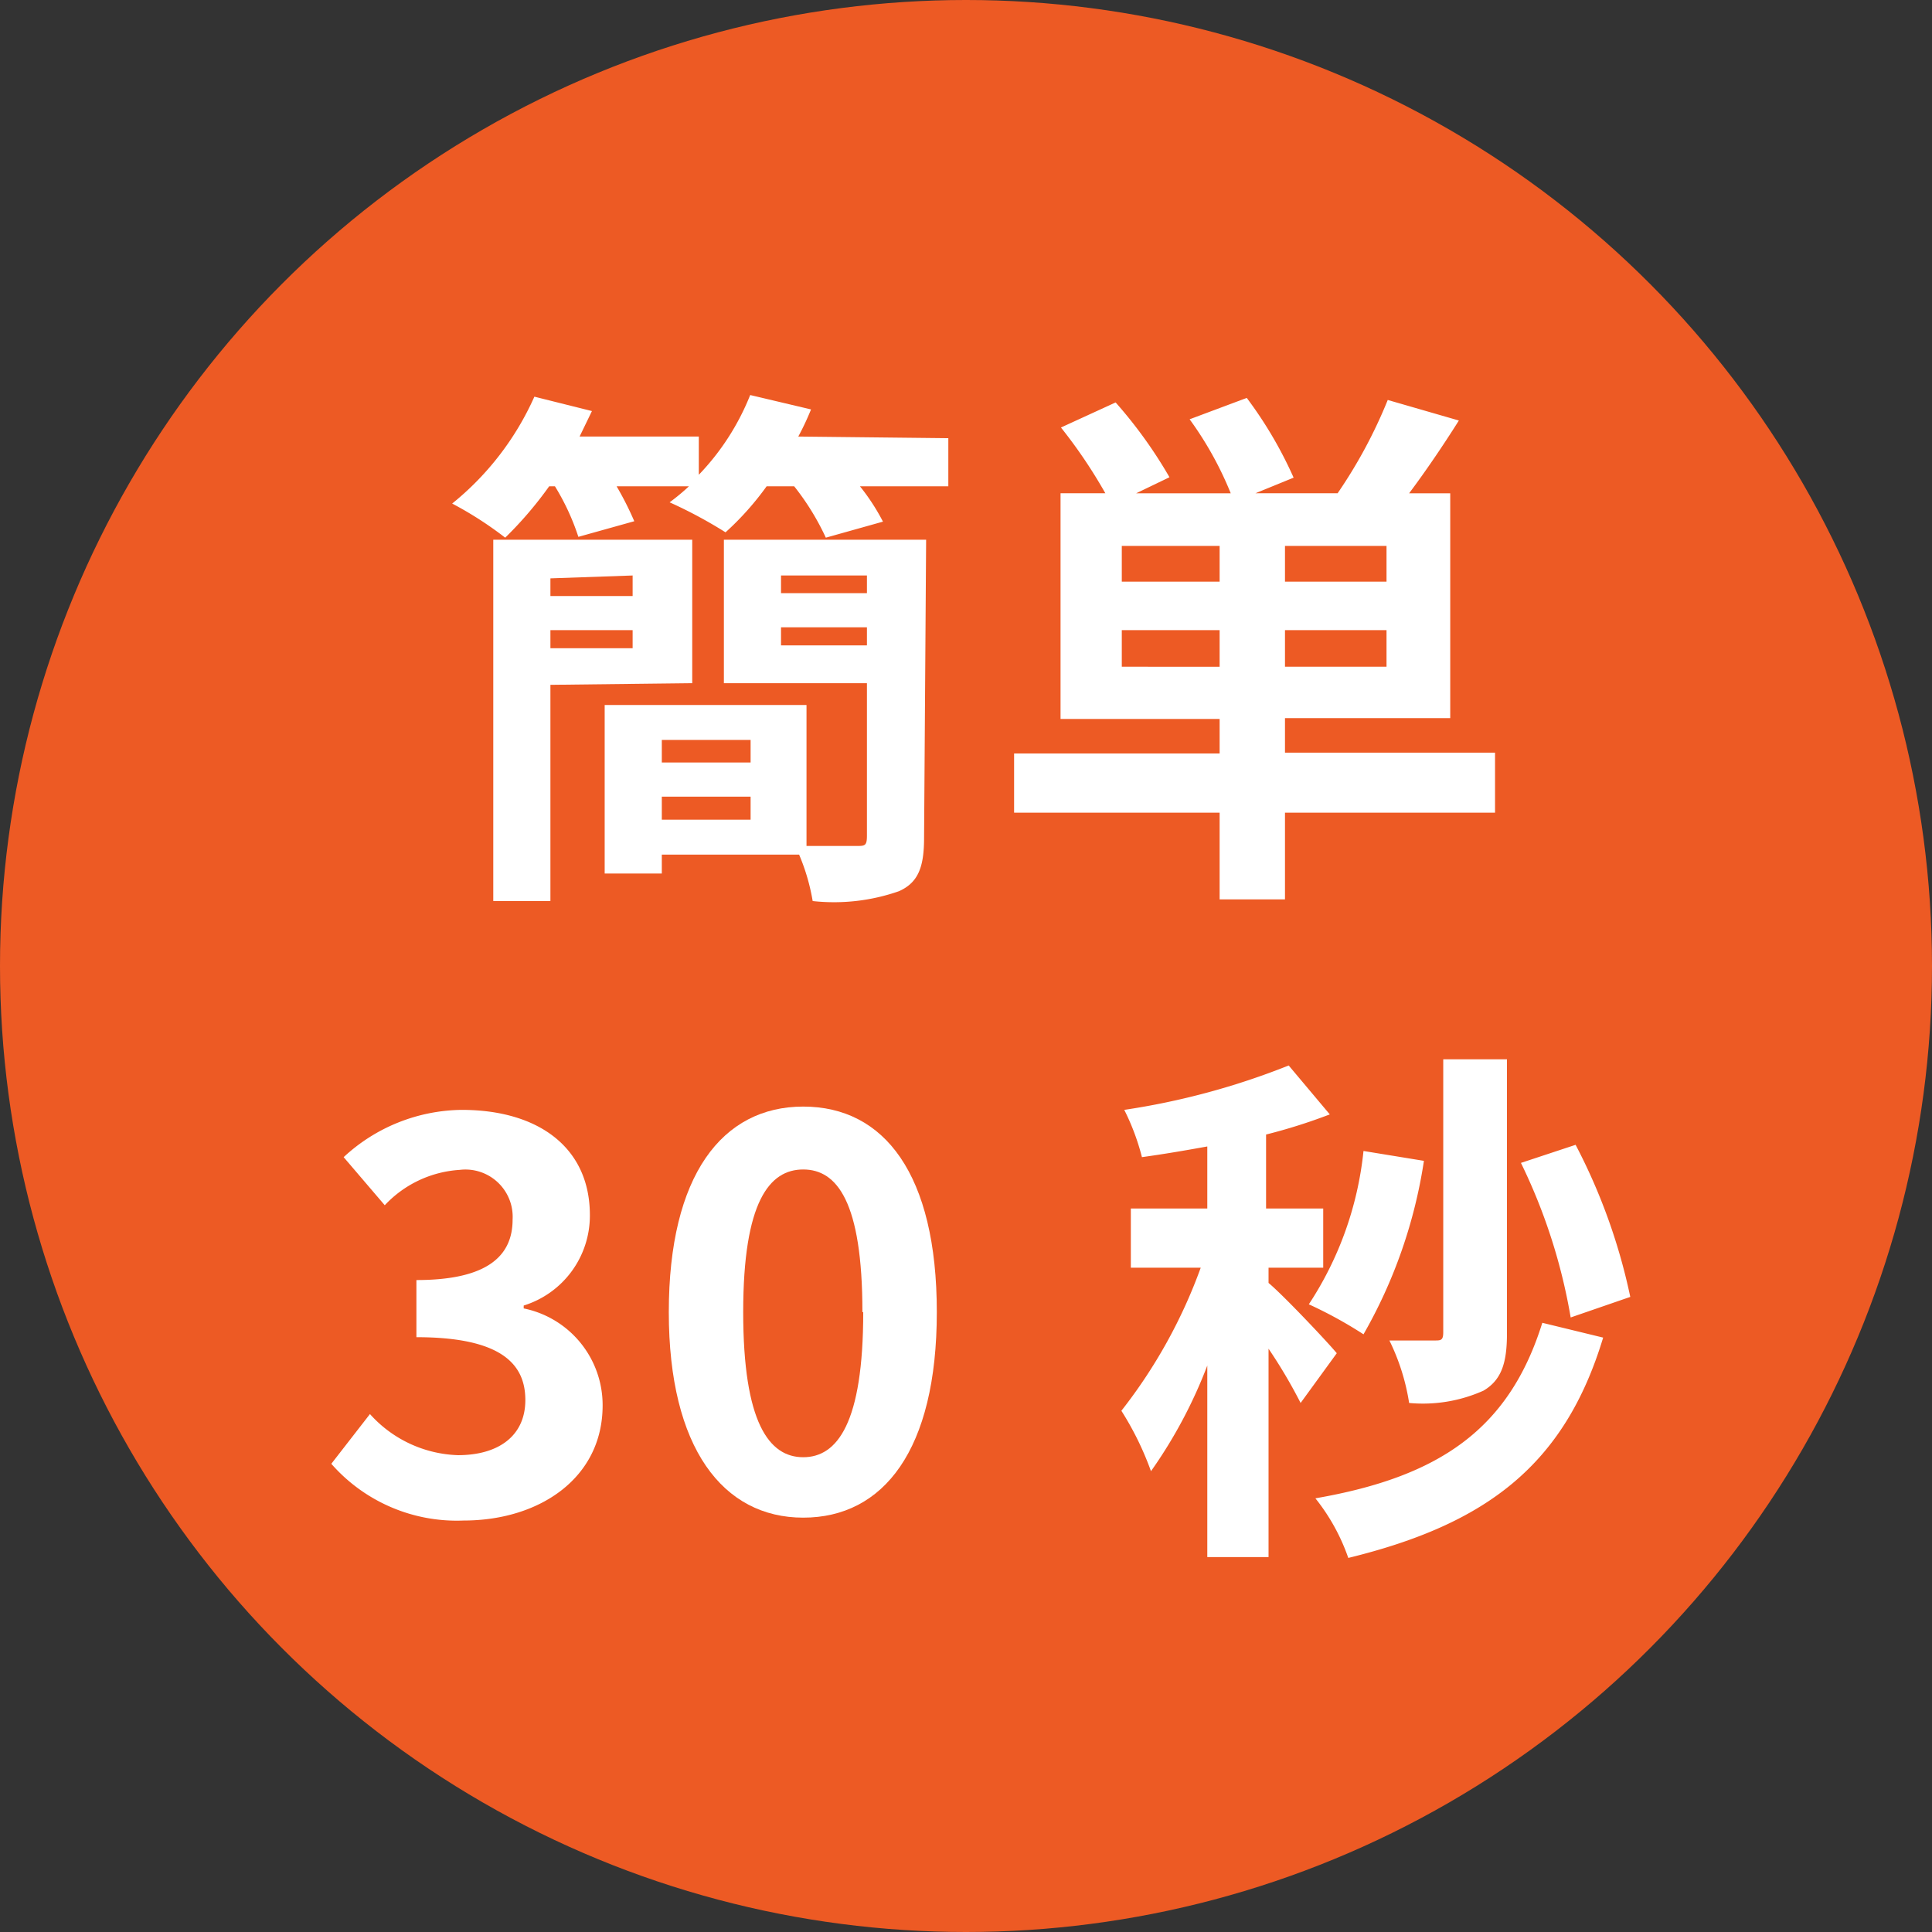 <svg xmlns="http://www.w3.org/2000/svg" viewBox="0 0 47 47"><rect x="0" y="0" width="47" height="47" fill="#333333" stroke="none"/><defs><style>.cls-1{fill:#ed5a24;}.cls-2{fill:#fff;}</style></defs><g id="レイヤー_2" data-name="レイヤー 2"><g id="レイヤー_1-2" data-name="レイヤー 1"><circle class="cls-1" cx="23.5" cy="23.5" r="23.5"/><path class="cls-2" d="M23.07,10.66v1.17H20.92a5.15,5.15,0,0,1,.56.86l-1.39.39a6.15,6.15,0,0,0-.77-1.25h-.67a7.06,7.06,0,0,1-1,1.12,11.18,11.18,0,0,0-1.36-.73,5.09,5.09,0,0,0,.47-.39H15a7.56,7.56,0,0,1,.43.85l-1.36.38a5.74,5.74,0,0,0-.57-1.23h-.14a9.25,9.25,0,0,1-1.07,1.25A8.84,8.84,0,0,0,11,12.25,7,7,0,0,0,13,9.65L14.4,10l-.3.62H17v.93a6,6,0,0,0,1.25-1.94l1.48.35a6.53,6.53,0,0,1-.31.66Zm-9.68,6v5.26H12V13.13h4.84v3.49Zm0-2.59v.43h2V14Zm2,1.7v-.44h-2v.44Zm7.09,4.61c0,.71-.14,1.09-.61,1.3a4.78,4.78,0,0,1-2.1.24,5,5,0,0,0-.33-1.13H16.1v.46H14.71v-4.1h4.91v3.43c.52,0,1,0,1.21,0s.26,0,.26-.25V16.62H17.61V13.13h4.92ZM16.1,18v.55h2.16V18Zm2.16,1.94v-.56H16.1v.56ZM19,14v.43h2.09V14Zm2.09,1.7v-.44H19v.44Z"/><path class="cls-2" d="M36.37,19.77H31.26v2.11H29.67V19.77h-5V18.33h5v-.84H25.8V12h1.09a12.15,12.15,0,0,0-1.08-1.6l1.33-.61a11.13,11.13,0,0,1,1.31,1.82l-.81.39h2.3a8.38,8.38,0,0,0-1-1.8l1.39-.52a10,10,0,0,1,1.14,1.94l-.93.38h2a11.88,11.88,0,0,0,1.22-2.27l1.73.5c-.39.62-.82,1.25-1.21,1.77h1v5.47H31.26v.84h5.11Zm-6.7-6.49H27.29v.87h2.38Zm0,2.94v-.89H27.29v.89Zm4.06-2.94H31.26v.87h2.47Zm0,2.05H31.26v.89h2.47Z"/><path class="cls-2" d="M8.06,35.61,9,34.4a3,3,0,0,0,2.14,1c1,0,1.64-.48,1.64-1.34s-.56-1.53-2.65-1.53V31.14c1.76,0,2.34-.61,2.34-1.47a1.15,1.15,0,0,0-1.29-1.21,2.73,2.73,0,0,0-1.82.86l-1-1.17A4.29,4.29,0,0,1,11.23,27c1.86,0,3.12.91,3.12,2.56a2.29,2.29,0,0,1-1.61,2.2v.07a2.4,2.4,0,0,1,1.92,2.36c0,1.77-1.54,2.8-3.38,2.8A4.06,4.06,0,0,1,8.06,35.61Z"/><path class="cls-2" d="M16.27,31.92c0-3.33,1.3-5,3.27-5s3.25,1.64,3.25,5-1.3,5-3.25,5S16.27,35.23,16.27,31.92Zm4.71,0c0-2.69-.62-3.47-1.44-3.47s-1.46.78-1.46,3.47.63,3.53,1.46,3.53S21,34.62,21,31.92Z"/><path class="cls-2" d="M31.64,34.13a12.34,12.34,0,0,0-.78-1.32v5.07H29.37V33.22A11.58,11.58,0,0,1,28,35.79a7.42,7.42,0,0,0-.72-1.47,12.55,12.55,0,0,0,1.93-3.48H27.51V29.4h1.86V27.89c-.55.1-1.08.19-1.59.26A5.64,5.64,0,0,0,27.35,27a17.91,17.91,0,0,0,4-1.08l1,1.19a13.49,13.49,0,0,1-1.55.49V29.4h1.39v1.44H30.86v.37c.35.29,1.42,1.42,1.66,1.71Zm3-5.89a12.14,12.14,0,0,1-1.47,4.22,10.44,10.44,0,0,0-1.33-.73A8.33,8.33,0,0,0,33.17,28ZM39,32.54c-.94,3.11-2.85,4.54-6.2,5.36A4.88,4.88,0,0,0,32,36.45c3-.52,4.71-1.67,5.52-4.27Zm-2.34-.1c0,.71-.13,1.13-.57,1.39a3.6,3.6,0,0,1-1.81.3,5.27,5.27,0,0,0-.48-1.52h1.1c.15,0,.21,0,.21-.2V25.77h1.55Zm1.55-.39A13.85,13.85,0,0,0,37,28.29l1.33-.44a14.32,14.32,0,0,1,1.33,3.7Z"/></g></g></svg>